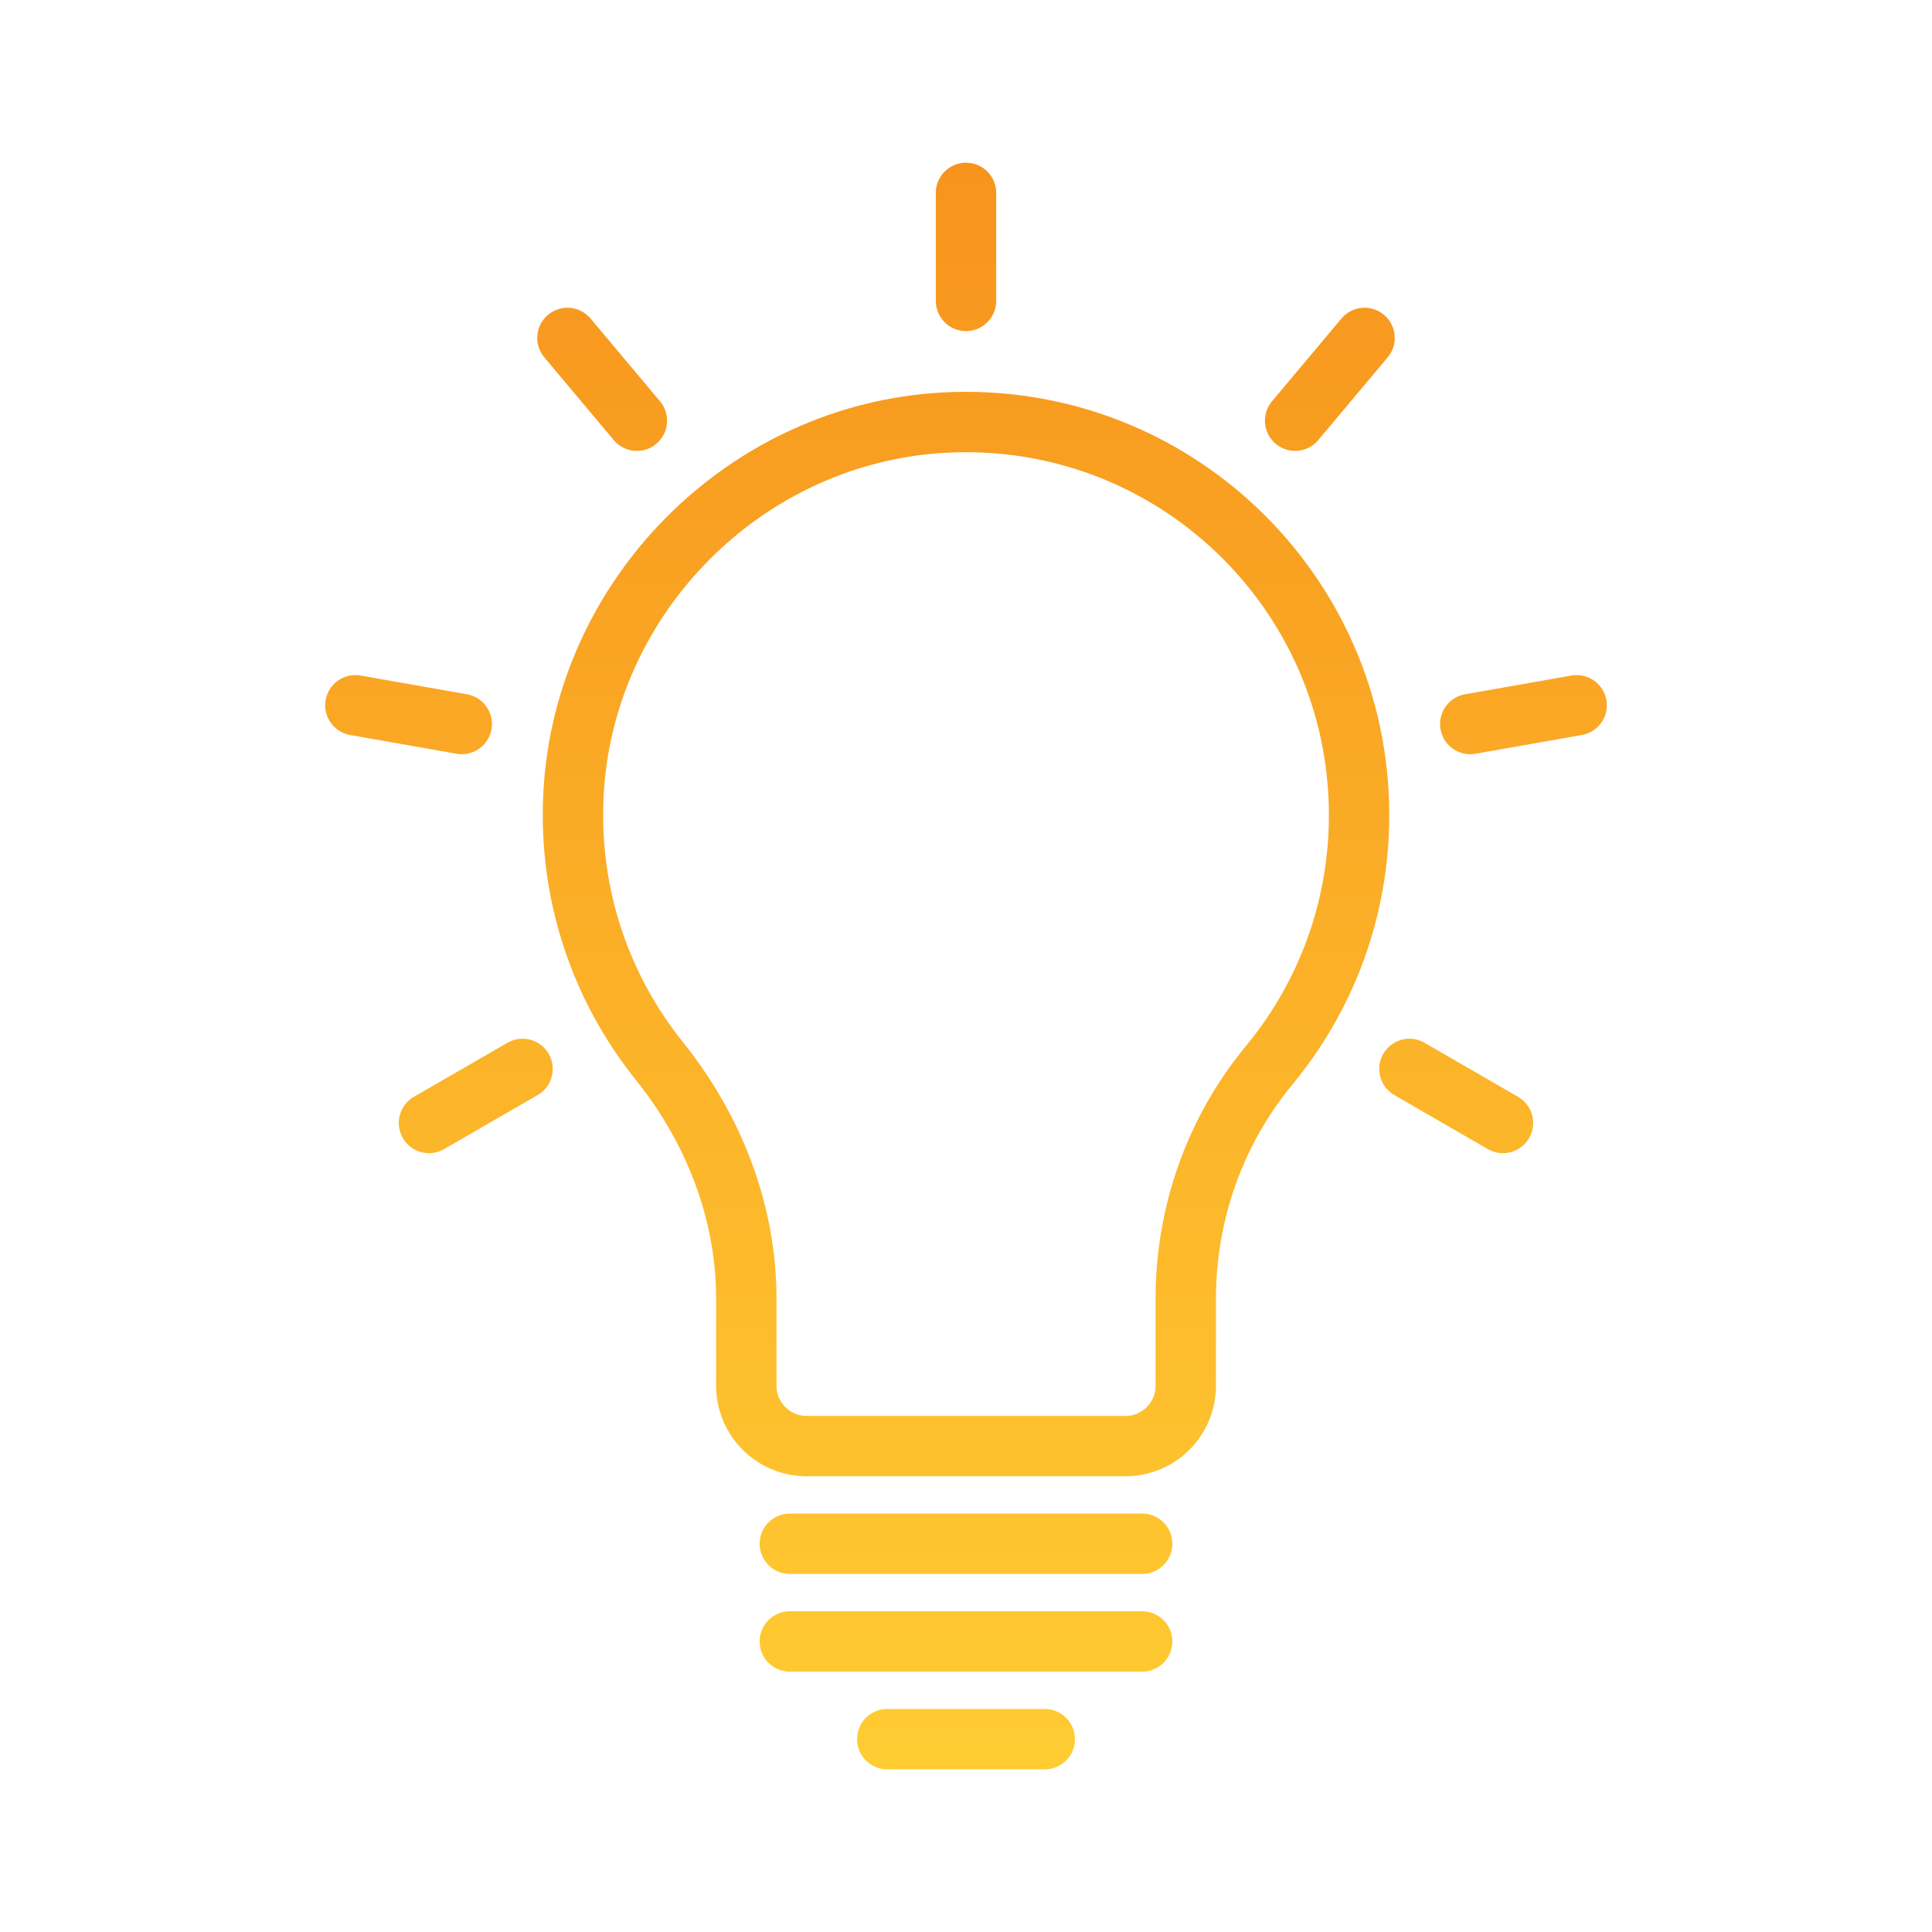 <?xml version="1.0" encoding="UTF-8"?>
<svg width="48px" height="48px" viewBox="0 0 48 48" version="1.1" xmlns="http://www.w3.org/2000/svg" xmlns:xlink="http://www.w3.org/1999/xlink">
    <title> lightbulb</title>
    <defs>
        <linearGradient x1="50%" y1="102.278%" x2="50%" y2="-2.278%" id="linearGradient-1">
            <stop stop-color="#FFCC32" offset="0%"></stop>
            <stop stop-color="#F7941D" offset="100%"></stop>
        </linearGradient>
    </defs>
    <g id="-lightbulb" stroke="none" fill="none" fill-rule="evenodd" stroke-linecap="round" stroke-linejoin="round" stroke-width="1">
        <g id="Layer_1" transform="translate(8.829, 4.792)" stroke="url(#linearGradient-1)">
            <path d="M22.7,21.679 C21.352,23.308 20.631,25.363 20.631,27.476 L20.631,29.636 C20.631,30.464 19.959,31.136 19.131,31.136 L11.213,31.136 C10.384,31.136 9.713,30.464 9.713,29.636 L9.713,27.479 C9.713,25.314 8.905,23.253 7.55,21.564 C6.113,19.773 5.295,17.464 5.418,14.962 C5.663,10.025 9.688,5.978 14.624,5.708 C20.266,5.4 24.937,9.883 24.937,15.459 C24.937,17.822 24.098,19.989 22.7,21.678 L22.7,21.679 Z M10.794,33.562 L19.548,33.562 M10.794,35.99 L19.548,35.99 M13.214,38.417 L17.128,38.417 M15.171,2.684 L15.171,0 M5.269,3.604 L6.994,5.66 M0,12.73 L2.643,13.196 M4.154,21.765 L1.829,23.108 M28.512,23.108 L26.188,21.765 M27.699,13.196 L30.342,12.73 M25.073,3.604 L23.348,5.66" id="Shape" stroke-width="1.5"></path>
        </g>
    </g>
</svg>